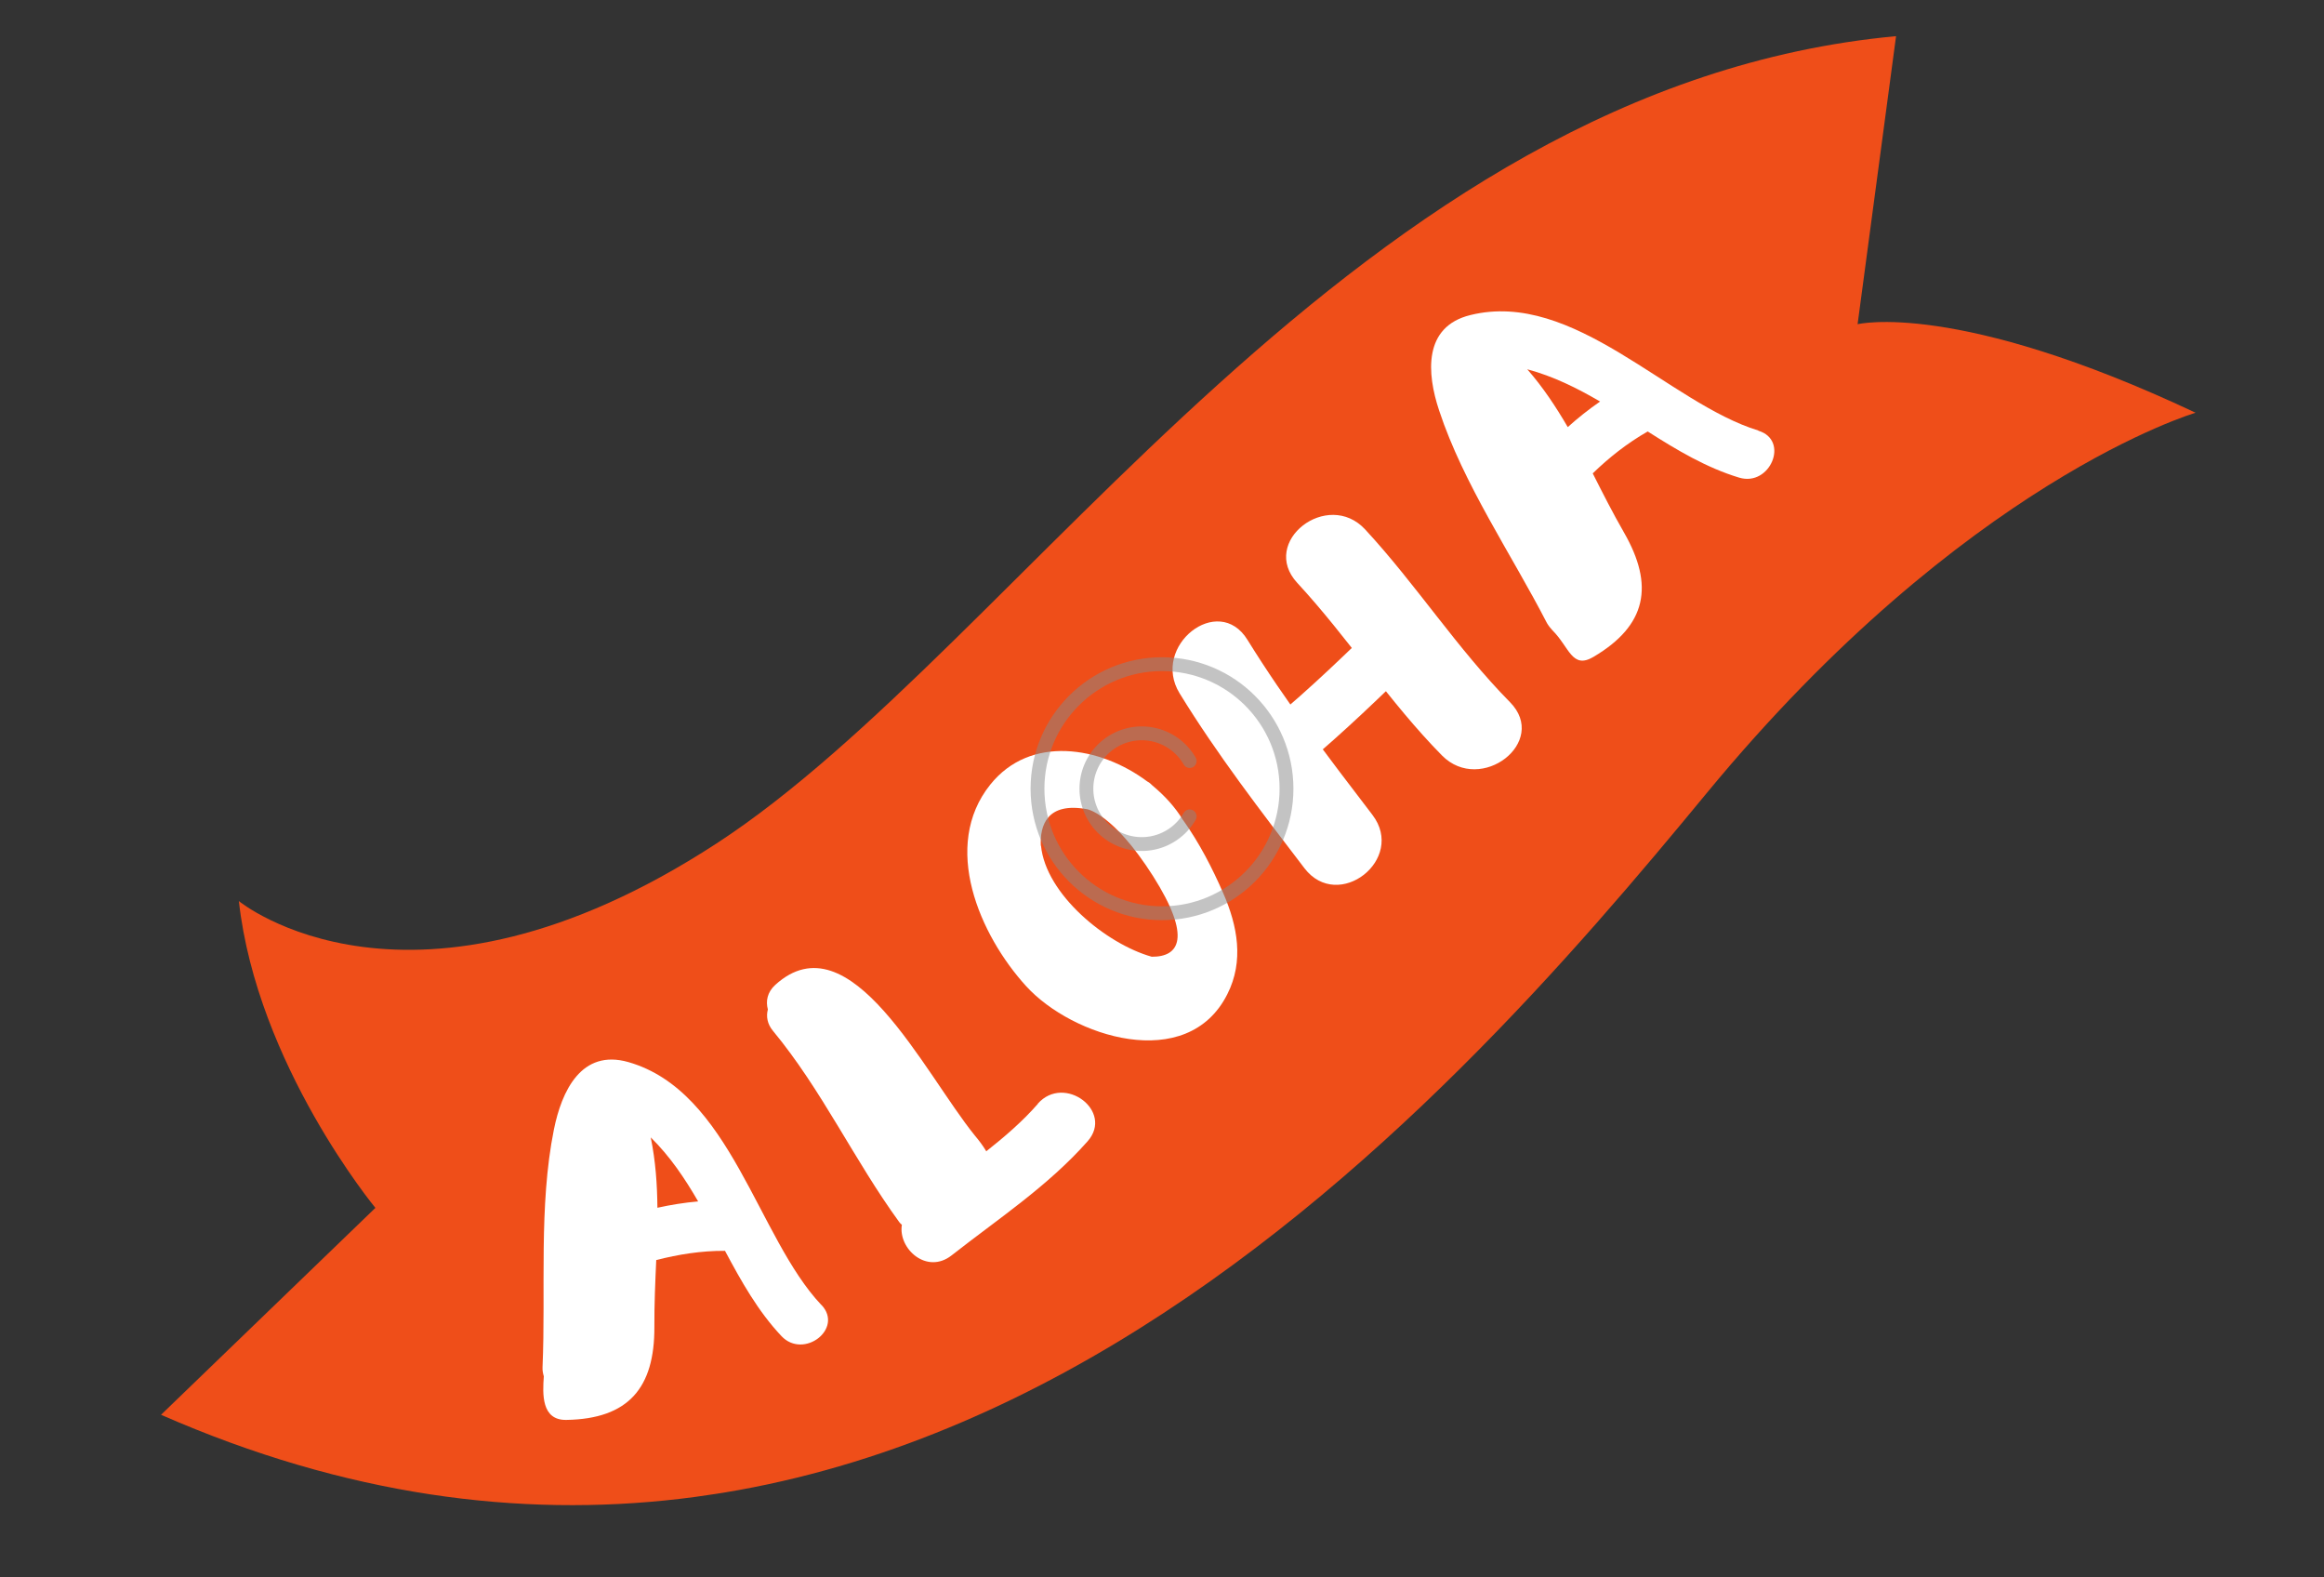 <svg xmlns="http://www.w3.org/2000/svg" width="168" height="114" viewBox="0 0 168 114" fill="none"><rect x="0" y="0" width="168" height="114" fill="#333333" stroke="none"/><g clip-path="url(#clip0_17481_12960)"><path d="M17.267 65.122C17.267 65.122 29.692 75.346 51.787 60.964C73.868 46.584 98.09 6.22 137.064 2.614L134.284 23.431C134.284 23.431 141.396 21.668 158.719 29.829C158.719 29.829 142.026 34.701 123.378 57.316C104.73 79.93 65.292 125.761 11.641 102.248L27.137 87.294C27.137 87.294 18.591 76.968 17.267 65.122Z" fill="#EF4E19"></path><path d="M59.382 94.319C54.742 89.419 52.826 78.877 45.421 76.757C42.022 75.791 40.601 78.852 40.039 81.643C38.932 87.151 39.46 93.245 39.219 98.829C39.209 99.062 39.257 99.287 39.312 99.467C39.223 100.74 39.126 102.652 40.945 102.618C45.423 102.544 47.327 100.31 47.304 95.895C47.297 94.259 47.367 92.655 47.439 91.065C49.044 90.657 50.67 90.391 52.395 90.399C52.395 90.399 52.4 90.399 52.409 90.397C53.585 92.601 54.8 94.771 56.495 96.566C58.104 98.258 61.006 96.023 59.38 94.305L59.382 94.319ZM47.524 87.286C47.508 85.594 47.393 83.915 47.041 82.2C48.428 83.562 49.501 85.158 50.468 86.827C49.468 86.915 48.492 87.073 47.524 87.286Z" fill="white"></path><path d="M127.11 31.115C120.654 29.146 113.776 20.922 106.299 22.768C102.874 23.601 103.136 26.982 104.036 29.675C105.8 35.01 109.256 40.039 111.824 45.024C111.94 45.224 112.08 45.392 112.218 45.546C113.454 46.77 113.634 48.396 115.193 47.472C119.046 45.2 119.594 42.31 117.399 38.487C116.584 37.071 115.852 35.627 115.138 34.211C116.318 33.068 117.615 32.038 119.112 31.182C121.22 32.526 123.362 33.806 125.724 34.519C127.966 35.191 129.383 31.811 127.112 31.129L127.11 31.115ZM113.332 30.867C112.483 29.412 111.552 27.998 110.405 26.688C112.289 27.195 114.006 28.045 115.669 29.019C114.84 29.589 114.062 30.21 113.332 30.867Z" fill="white"></path><path d="M75.025 79.778C73.908 81.057 72.621 82.157 71.297 83.205C71.067 82.819 70.778 82.427 70.481 82.079C66.791 77.533 61.452 66.26 56.045 71.178C55.457 71.713 55.35 72.366 55.508 72.952C55.378 73.449 55.459 74.002 55.88 74.505C59.413 78.77 61.747 83.847 65.008 88.325C65.063 88.404 65.128 88.453 65.195 88.515C64.913 90.251 66.998 92.134 68.79 90.728C72.168 88.076 75.749 85.728 78.62 82.484C80.546 80.304 76.936 77.601 75.022 79.764L75.025 79.778Z" fill="white"></path><path d="M85.271 50.105C87.988 54.532 91.15 58.633 94.3 62.751C96.75 65.942 101.661 62.096 99.21 58.89C96.06 54.773 92.91 50.655 90.18 46.244C88.072 42.814 83.181 46.701 85.271 50.105Z" fill="white"></path><path d="M93.778 42.126C97.475 46.12 100.422 50.731 104.246 54.605C107.047 57.427 111.993 53.619 109.155 50.745C105.331 46.87 102.384 42.259 98.688 38.265C95.971 35.33 91.027 39.152 93.778 42.126Z" fill="white"></path><path d="M94.27 55.309C97.176 52.9 99.875 50.26 102.59 47.633C104.402 45.862 101.97 42.697 100.132 44.486C97.433 47.126 94.733 49.751 91.813 52.162C89.836 53.798 92.294 56.945 94.27 55.309Z" fill="white"></path><path d="M85.525 59.281C84.969 58.348 84.194 57.505 83.304 56.766C83.27 56.728 83.221 56.691 83.186 56.653C83.103 56.578 83.022 56.517 82.929 56.473C79.516 53.929 74.487 53.099 71.594 56.695C68.016 61.143 70.809 67.573 74.188 71.281C77.515 74.923 85.827 77.606 88.722 71.852C89.937 69.458 89.465 66.92 88.421 64.537C87.66 62.794 86.706 60.919 85.523 59.267L85.525 59.281ZM75.238 61.117C75.174 59.692 75.657 57.941 78.589 58.483C78.589 58.483 80.472 58.788 83.348 63.308C86.189 67.789 85.231 69.161 83.259 69.144C79.968 68.22 75.591 64.629 75.252 61.115L75.238 61.117Z" fill="white"></path></g><defs><clipPath id="clip0_17481_12960"><rect width="156" height="92" fill="white" transform="translate(0 22.547) rotate(-8.31)"></rect></clipPath></defs><circle cx="84" cy="57" r="9" fill="none" stroke="#888" stroke-linecap="round" stroke-linejoin="round" stroke-width="1" opacity="0.5"/><path d="M86,59a4,4,0,1,1,0-4" fill="none" stroke="#888" stroke-linecap="round" stroke-linejoin="round" stroke-width="1" opacity="0.5"/></svg>